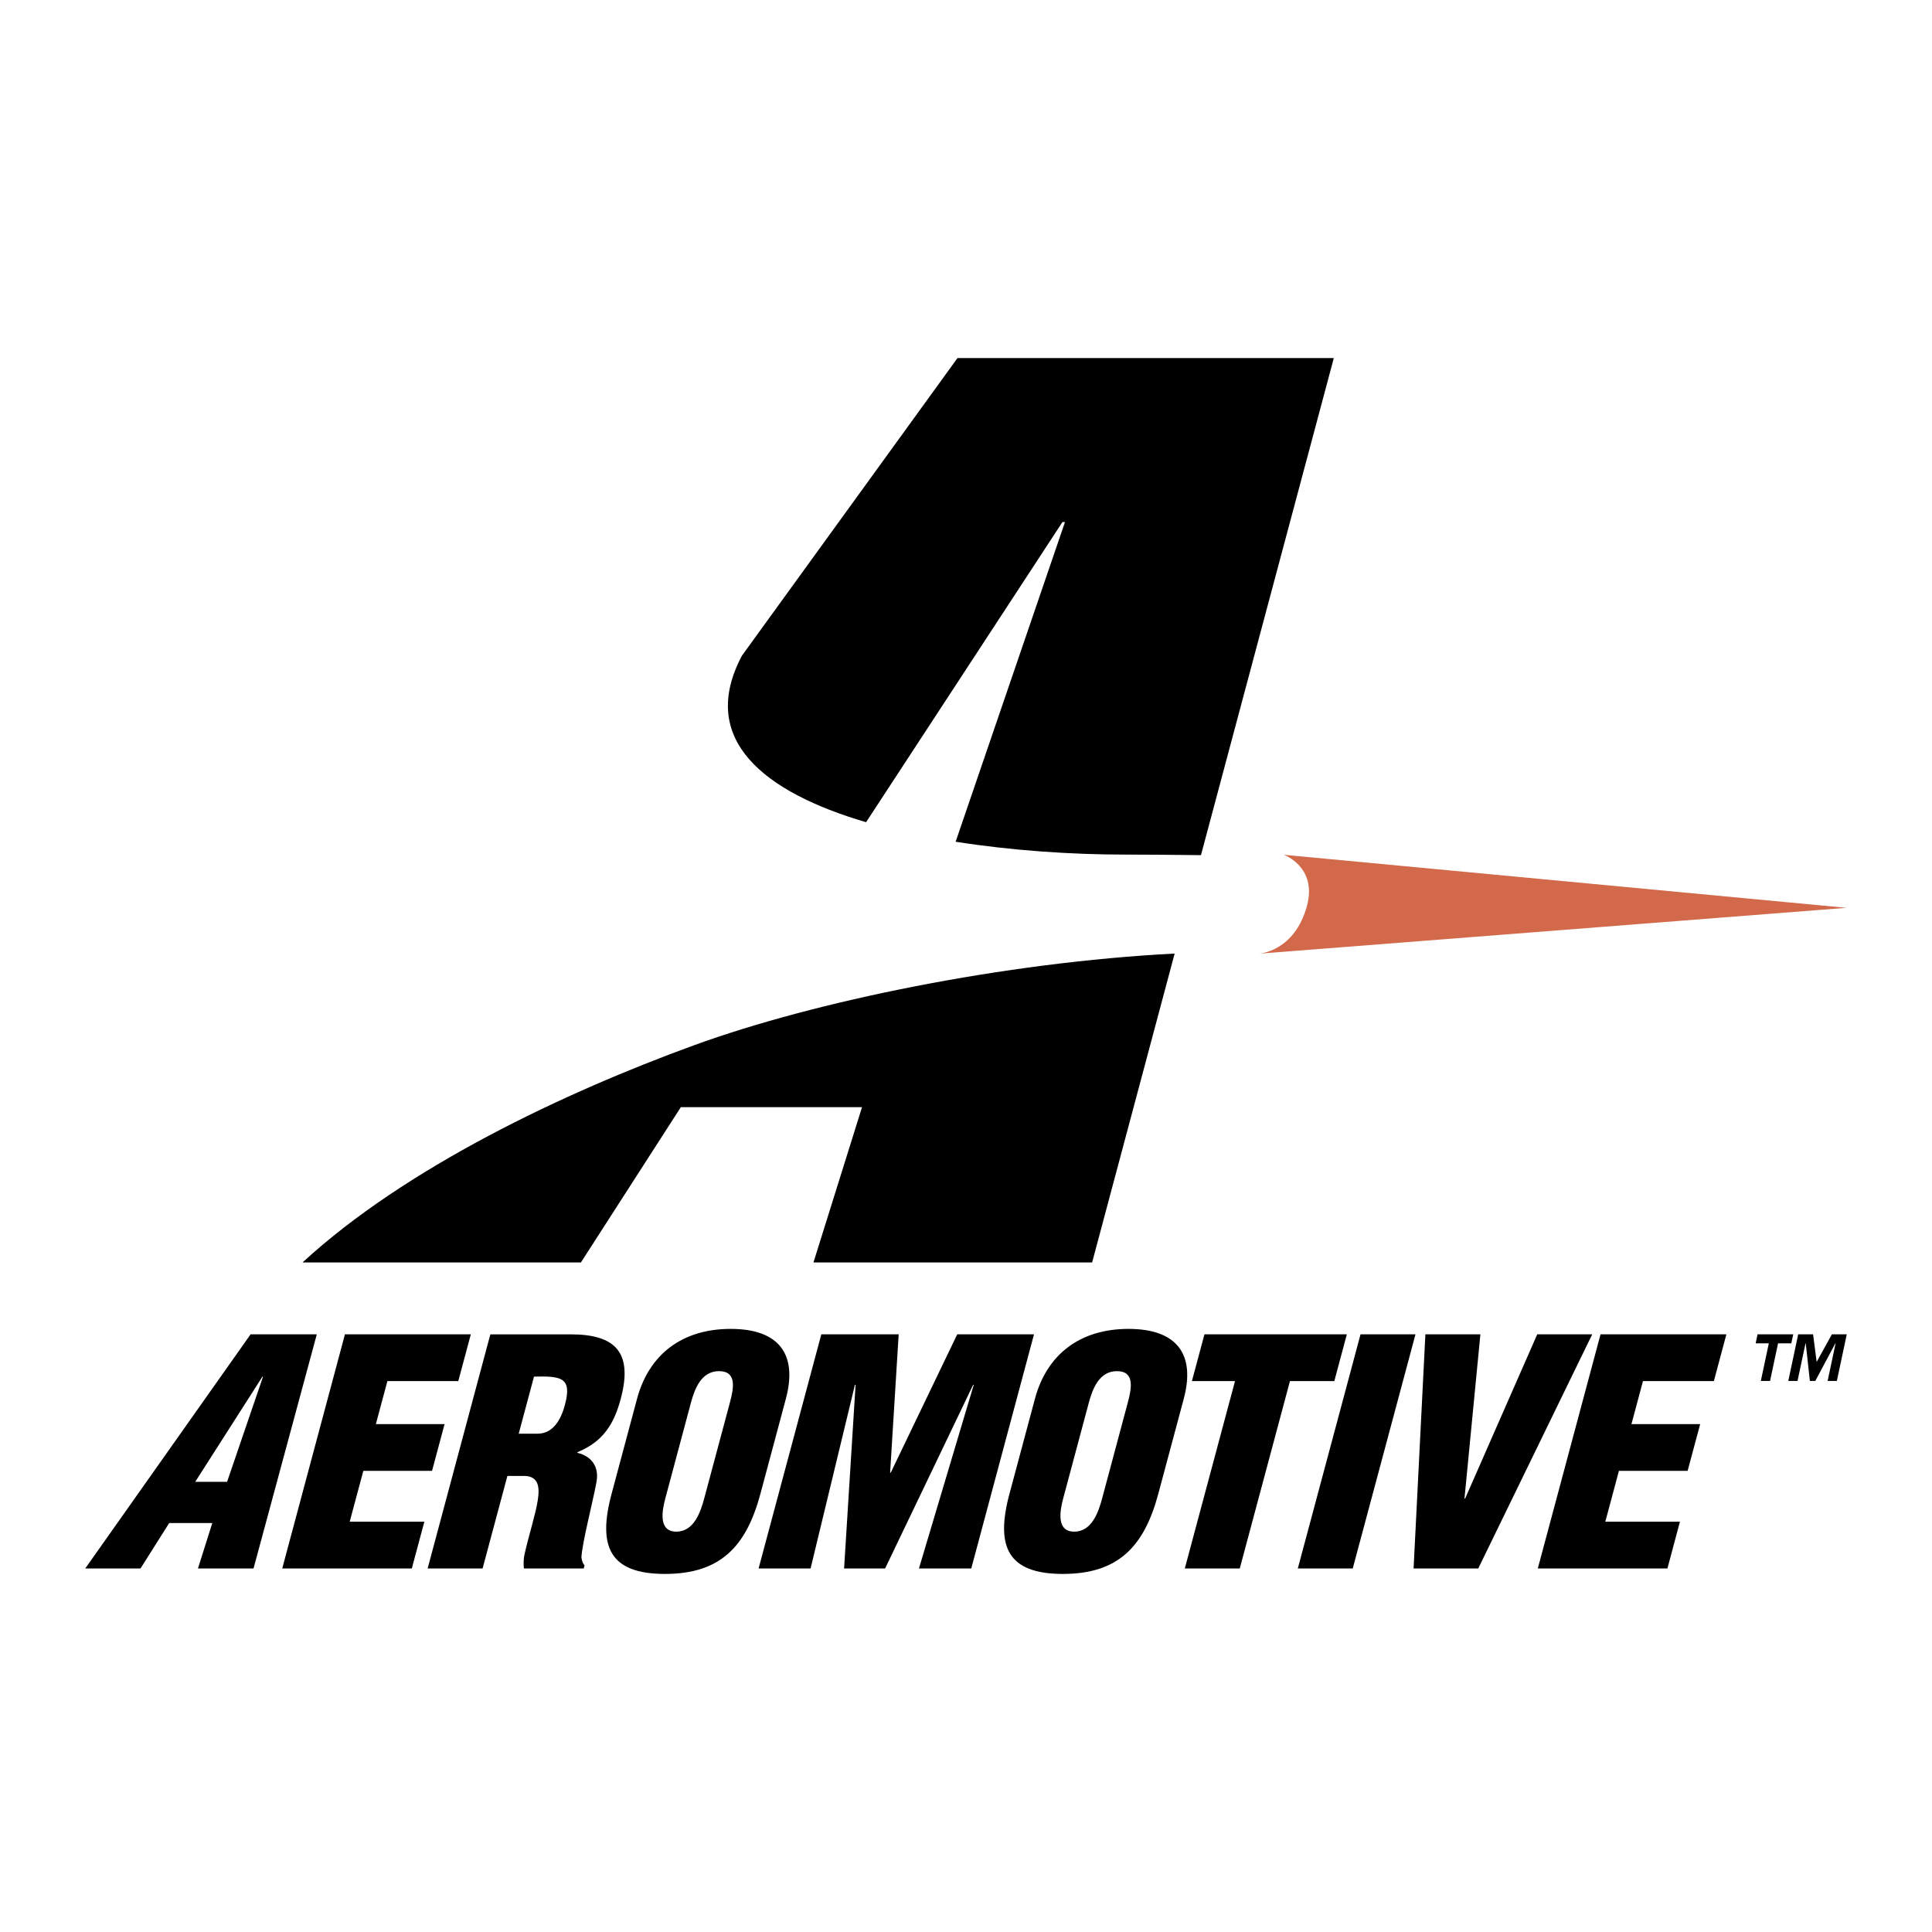 <svg xmlns="http://www.w3.org/2000/svg" width="2500" height="2500" viewBox="0 0 192.756 192.756"><g fill-rule="evenodd" clip-rule="evenodd"><path fill="#fff" d="M0 0h192.756v192.756H0V0z"/><path d="M22.656 147.841h-3.178l6.7-10.484h.062l-3.584 10.484zm-8.639 8.647l2.864-4.533h4.299l-1.431 4.533h5.545l6.313-23.363h-6.604l-16.5 23.363h5.514zM28.158 156.488l6.257-23.363h12.559l-1.251 4.667h-7.072l-1.151 4.292h6.855l-1.25 4.663H36.25l-1.36 5.075h7.448l-1.251 4.666H28.158zM53.277 137.346c2.702-.064 3.824.062 3.086 2.815-.381 1.424-1.146 2.879-2.738 2.879h-1.873l1.525-5.694zm-2.654 9.911h1.811c1.256.093 1.442 1.03 1.213 2.464-.228 1.436-.872 3.371-1.331 5.433-.094.469-.086.905-.047 1.335h5.969l.082-.306c-.191-.219-.271-.5-.312-.812.088-1.497 1.137-5.524 1.482-7.396.342-1.625-.462-2.687-1.891-3.029l.017-.062c2.583-1.062 3.647-2.835 4.313-5.31 1.24-4.635-.512-6.446-4.992-6.446h-8.014l-6.258 23.361h5.483l2.475-9.232zM70.261 149.494c-.358 1.333-1.013 3.319-2.784 3.319-1.769 0-1.457-1.986-1.098-3.319l2.559-9.559c.384-1.429 1.059-3.135 2.798-3.135 1.802 0 1.469 1.706 1.086 3.135l-2.561 9.559zm8.144-9.931c1.201-4.481-.717-6.979-5.508-6.979s-8.141 2.498-9.341 6.979l-2.535 9.465c-1.408 5.255-.213 8.003 5.326 8.003 5.54 0 8.115-2.748 9.522-8.003l2.536-9.465zM75.685 156.488l6.258-23.363h7.718l-.854 13.803h.063l6.634-13.803h7.658l-6.259 23.363h-5.22l5.467-18.323h-.06l-8.782 18.323h-4.093l1.146-18.323h-.064l-4.425 18.323h-5.187zM109.961 149.494c-.359 1.333-1.014 3.319-2.785 3.319s-1.457-1.986-1.1-3.319l2.559-9.559c.385-1.429 1.059-3.135 2.801-3.135 1.797 0 1.467 1.706 1.084 3.135l-2.559 9.559zm8.141-9.931c1.201-4.481-.717-6.979-5.51-6.979-4.789 0-8.139 2.498-9.338 6.979l-2.537 9.465c-1.408 5.255-.211 8.003 5.326 8.003 5.541 0 8.117-2.748 9.523-8.003l2.536-9.465zM120.168 133.125h14.207l-1.25 4.667h-4.426l-5.008 18.696h-5.484l5.01-18.696h-4.301l1.252-4.667zM129.482 156.488l6.258-23.363h5.483l-6.26 23.363h-5.481zM141.033 156.488l1.178-23.363h5.488l-1.588 16.391h.063l7.197-16.391h5.486l-11.371 23.363h-6.453zM153.426 156.488l6.26-23.363h12.556l-1.248 4.667h-7.074l-1.15 4.292h6.857l-1.252 4.663h-6.854l-1.359 5.075h7.445l-1.248 4.666h-12.933zM69.284 104.271c-13.015 4.739-28.8 12.203-39.104 21.685h27.777l9.97-15.495h18.077l-4.846 15.495h27.803l8.234-30.82c-17.045.882-35.903 4.763-47.911 9.135zM86.41 82.031l19.592-29.948h.252L95.343 83.981c5.624.884 11.562 1.281 16.899 1.281 1.779 0 4.436.021 7.578.056l13.254-49.592H95.528L74.026 65.413c-4.452 8.384 2.24 13.641 12.384 16.618z"/><path d="M130.402 90.354c-1.223 4.607-4.809 4.797-4.809 4.797l58.631-4.577-56.143-5.293c.001-.001 3.351 1.19 2.321 5.073z" fill="#d1694a"/><path d="M178.719 134.023h-1.322l-.799 3.755h-.92l.797-3.755h-1.312l.189-.897h3.559l-.192.897zm4.545 3.755h-.922l.797-3.755h-.023l-2.004 3.755h-.541l-.412-3.755h-.021l-.799 3.755h-.922l.99-4.652h1.484l.357 2.751 1.52-2.751h1.484l-.988 4.652z"/></g></svg>